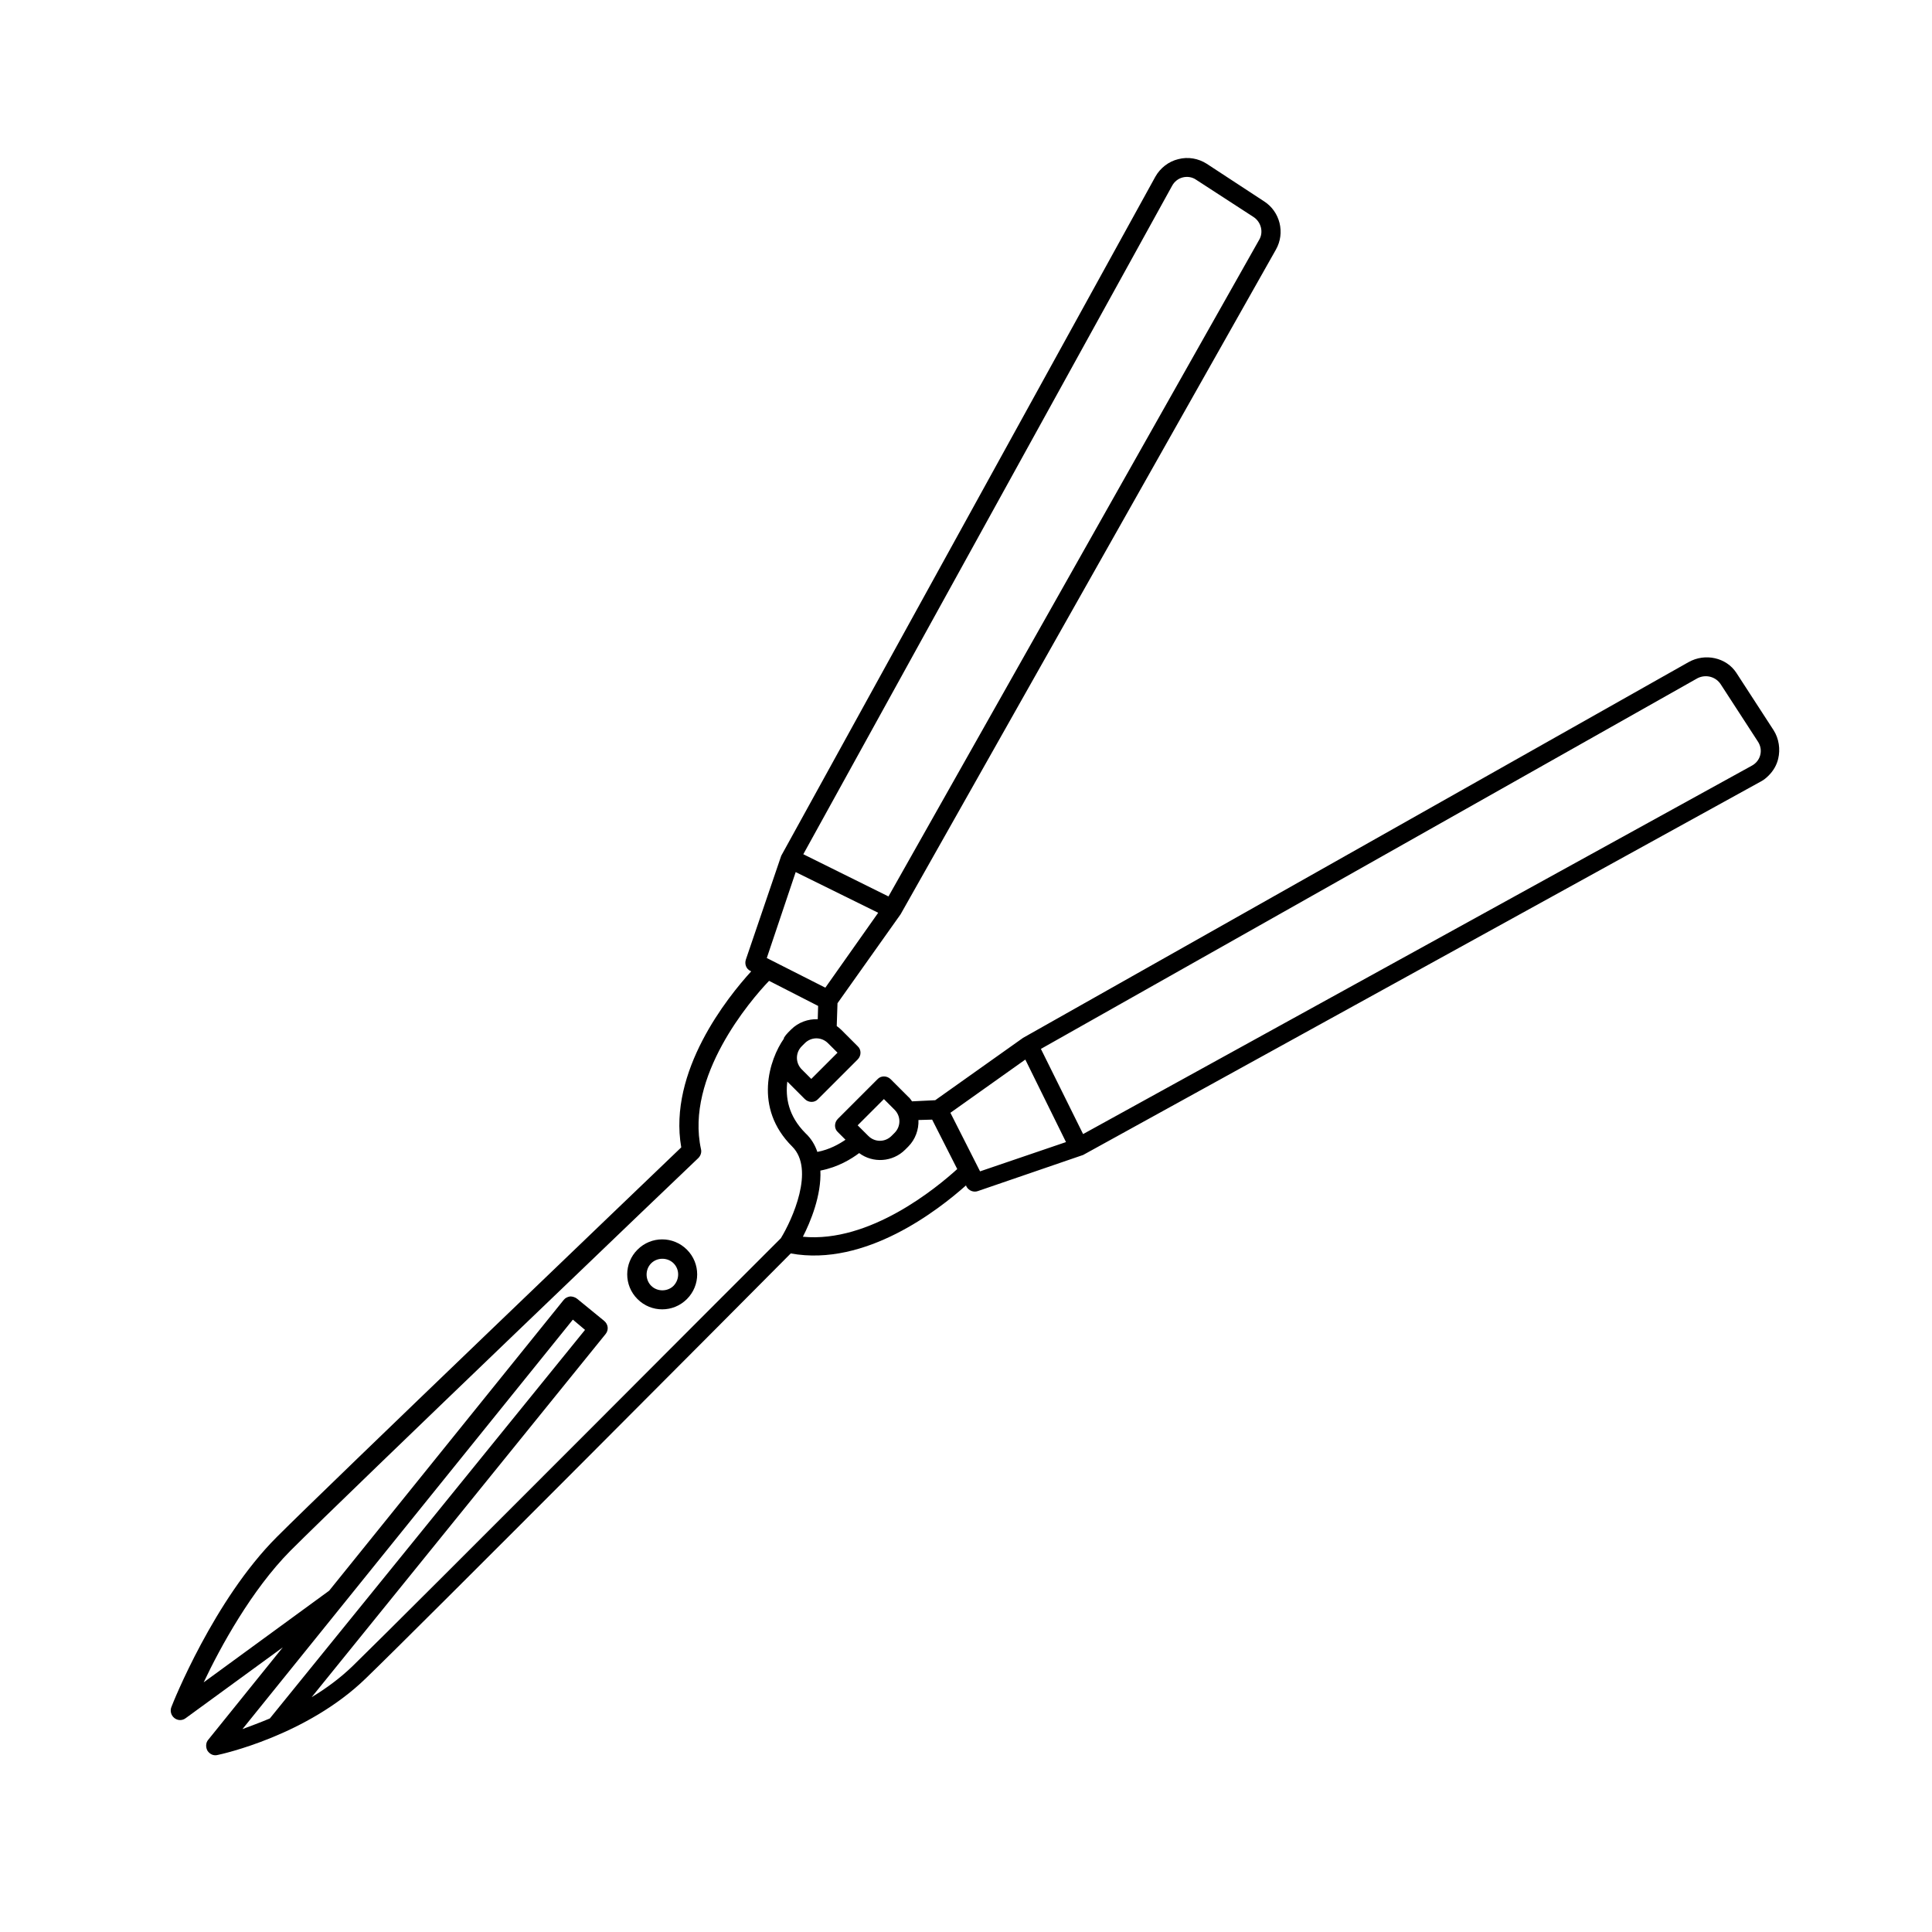 <?xml version="1.0" encoding="UTF-8"?>
<!-- The Best Svg Icon site in the world: iconSvg.co, Visit us! https://iconsvg.co -->
<svg fill="#000000" width="800px" height="800px" version="1.1" viewBox="144 144 512 512" xmlns="http://www.w3.org/2000/svg">
 <g>
  <path d="m312.94 475.17c-3.629 3.629-3.629 9.473 0 13.098 3.629 3.629 9.473 3.629 13.098 0 3.629-3.629 3.629-9.473 0-13.098-3.629-3.629-9.473-3.629-13.098 0zm9.57 9.57c-1.613 1.613-4.332 1.613-5.945 0-1.613-1.613-1.613-4.332 0-5.945 1.613-1.613 4.332-1.613 5.945 0s1.613 4.234 0 5.945z"/>
  <path d="m591.45 319.49-176.33 99.555-23.277 16.523-6.144 0.301c-0.301-0.402-0.605-0.906-1.008-1.211l-4.637-4.637c-1.008-1.008-2.621-1.008-3.527 0l-10.48 10.48c-1.008 1.008-1.008 2.621 0 3.527l2.016 2.016c-1.613 1.109-4.231 2.621-7.457 3.223-0.605-1.812-1.613-3.527-3.125-4.938-4.637-4.637-5.34-9.574-4.836-13.703l4.633 4.633c1.008 1.008 2.621 1.008 3.527 0l10.48-10.48c1.008-1.008 1.008-2.621 0-3.527l-4.332-4.332c-0.402-0.402-0.805-0.707-1.211-1.008l0.203-6.047 16.727-23.578 99.453-176.13c2.519-4.434 1.109-10.078-3.125-12.797l-15.211-9.965c-2.215-1.41-4.938-1.914-7.559-1.211-2.519 0.605-4.734 2.316-6.047 4.637l-99.148 179.96-9.371 27.508c-0.402 1.211 0.102 2.519 1.211 3.023l0.203 0.102c-6.246 6.852-22.066 26.5-18.539 46.652-10.078 9.672-92.902 88.973-107.21 103.28-16.625 16.625-27.508 43.934-27.91 45.039-0.402 1.008-0.102 2.215 0.805 2.922 0.906 0.707 2.117 0.707 3.023 0l25.695-18.742-19.75 24.484c-0.707 0.805-0.707 2.016-0.203 2.922 0.605 0.906 1.613 1.41 2.719 1.109 1.008-0.203 23.68-5.141 39.297-20.355 14.309-13.805 102.07-101.97 112.55-112.55 19.852 3.629 39.195-11.586 46.453-18.035l0.102 0.301c0.605 1.109 1.914 1.613 3.023 1.211l27.91-9.574 179.56-98.949c0.805-0.402 1.512-1.008 2.117-1.613 1.211-1.211 2.117-2.719 2.519-4.434 0.605-2.519 0.203-5.34-1.211-7.559l-9.875-15.215c-2.621-4.023-8.266-5.336-12.699-2.816zm-220.16 122.73 6.953-6.953 2.82 2.82c1.715 1.715 1.715 4.434 0 6.144l-0.805 0.805c-1.715 1.715-4.434 1.715-6.144 0zm-5.34-19.246-6.953 6.953-2.519-2.519c-1.715-1.715-1.715-4.434 0-6.144l0.805-0.805c1.715-1.715 4.434-1.715 6.144 0zm88.672-229.74c0.605-1.109 1.613-1.914 2.82-2.215 1.211-0.301 2.519-0.102 3.527 0.605l15.215 9.875c2.016 1.309 2.719 4.031 1.512 6.047l-98.242 174.02-22.57-11.184zm-99.758 181.88 21.867 10.781-14.008 19.852-15.516-7.859zm-146.61 227.12 87.562-108.52 3.223 2.719-83.531 102.98c-2.621 1.109-5.141 2.016-7.254 2.82zm29.32-16.824c-3.426 3.324-7.152 6.047-10.984 8.363l77.891-96.227c0.906-1.109 0.707-2.621-0.402-3.527l-7.152-5.844c-0.504-0.402-1.211-0.605-1.812-0.605-0.707 0.102-1.309 0.402-1.715 0.906l-62.172 77.082-33.25 24.285c4.434-9.371 12.695-24.484 22.973-34.863 15.113-15.113 107.21-103.28 108.12-104.09 0.605-0.605 0.906-1.512 0.707-2.316-4.231-19.246 13.098-39.5 18.035-44.637l13 6.648-0.102 3.523c-2.519-0.102-5.141 0.805-7.055 2.719l-0.805 0.805c-0.402 0.402-0.805 0.906-1.109 1.41v0.102 0.102c-3.828 5.441-8.16 18.34 2.215 28.617 6.047 6.047 0 19.348-3.023 24.285-4.434 4.332-98.543 98.848-113.36 113.26zm119.2-113.66c2.016-3.93 4.938-10.984 4.637-17.531 4.734-0.906 8.262-3.125 10.277-4.637 3.629 2.719 8.867 2.418 12.191-0.906l0.805-0.805c1.914-1.914 2.82-4.535 2.719-7.055l3.629-0.102 6.648 13.098c-5.441 4.938-23.176 19.648-40.906 17.938zm39.094-32.848 19.852-14.105 10.781 21.867-22.773 7.758zm204.14-113.56 9.875 15.215c0.707 1.109 0.906 2.316 0.605 3.527-0.301 1.211-1.109 2.215-2.215 2.82l-177.24 97.637-11.184-22.57 174.02-98.242c2.211-1.105 4.828-0.398 6.141 1.613z"/>
 </g>
</svg>